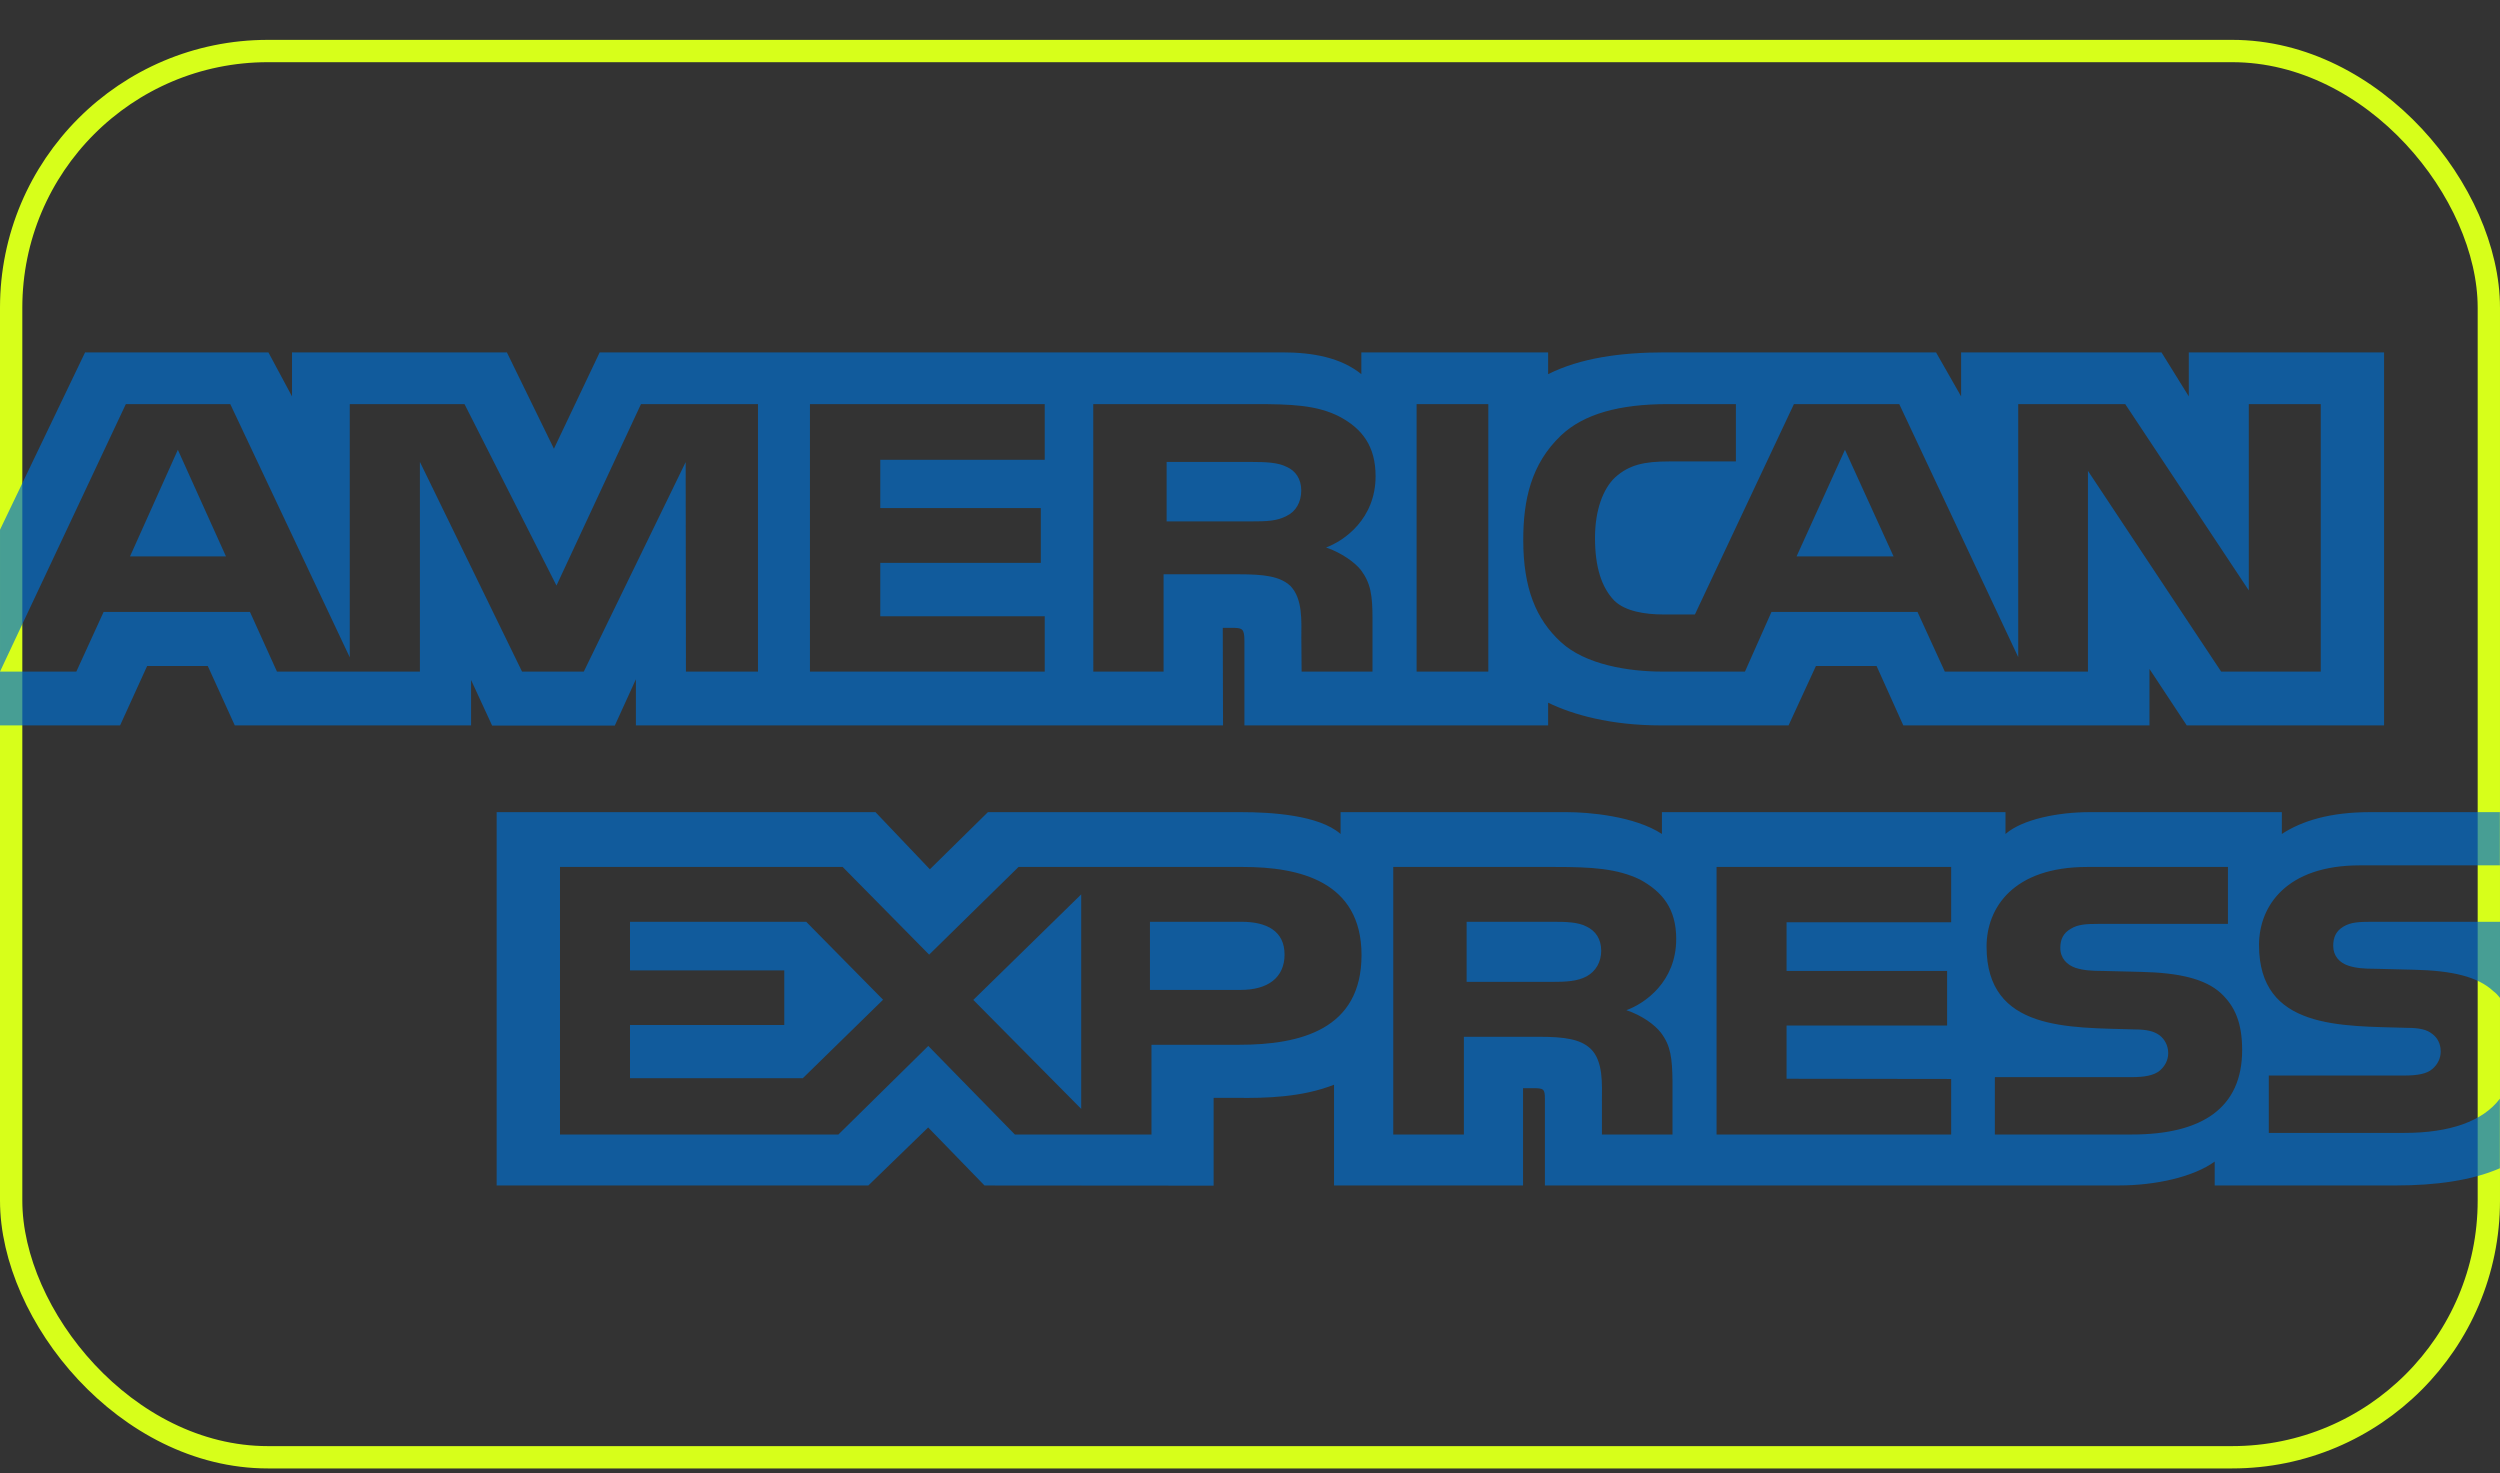 <svg width="56" height="33" viewBox="0 0 56 33" fill="none" xmlns="http://www.w3.org/2000/svg">
<rect x="0" y="0" width="56" height="33" fill="#333333" stroke="none"/>
<rect x="0.25" y="1.143" width="55.5" height="31.5" rx="5.75" stroke="#D7FF1A" stroke-width="0.5"/>
<path d="M41.327 10.075L40.243 12.464H42.416L41.327 10.075ZM28.823 11.555C29.027 11.458 29.148 11.248 29.148 10.986C29.148 10.729 29.021 10.543 28.817 10.456C28.631 10.359 28.345 10.348 28.07 10.348H26.132V11.679H28.045C28.351 11.679 28.607 11.675 28.823 11.555ZM3.984 10.075L2.912 12.464H5.062L3.984 10.075ZM53.861 25.377H50.821V24.092H53.849C54.149 24.092 54.359 24.056 54.486 23.944C54.605 23.843 54.673 23.701 54.672 23.553C54.672 23.378 54.595 23.24 54.479 23.157C54.365 23.065 54.199 23.024 53.924 23.024C52.446 22.978 50.602 23.065 50.602 21.169C50.602 20.299 51.209 19.384 52.861 19.384H55.997V18.192H53.083C52.204 18.192 51.565 18.384 51.113 18.681V18.192H46.804C46.115 18.192 45.306 18.347 44.923 18.681V18.192H37.227V18.681C36.615 18.279 35.581 18.192 35.105 18.192H30.029V18.681C29.544 18.255 28.466 18.192 27.81 18.192H22.129L20.829 19.472L19.611 18.192H11.125V26.555H19.451L20.791 25.255L22.053 26.555L27.185 26.559V24.592H27.69C28.37 24.602 29.174 24.577 29.882 24.298V26.555H34.116V24.375H34.32C34.58 24.375 34.606 24.385 34.606 24.622V26.554H47.466C48.283 26.554 49.136 26.364 49.609 26.019V26.554H53.688C54.537 26.554 55.366 26.446 55.997 26.169V24.611C55.614 25.12 54.869 25.377 53.861 25.377ZM27.757 23.403H25.793V25.413H22.733L20.794 23.429L18.78 25.413H12.544V19.42H18.876L20.813 21.384L22.815 19.42H27.845C29.095 19.42 30.498 19.735 30.498 21.394C30.498 23.059 29.133 23.403 27.757 23.403ZM37.203 23.131C37.425 23.424 37.457 23.697 37.464 24.225V25.413H35.883V24.663C35.883 24.303 35.921 23.769 35.628 23.49C35.399 23.276 35.048 23.224 34.473 23.224H32.791V25.413H31.209V19.42H34.843C35.641 19.42 36.221 19.452 36.738 19.703C37.235 19.976 37.547 20.35 37.547 21.034C37.547 21.99 36.846 22.478 36.431 22.628C36.782 22.745 37.068 22.956 37.203 23.131ZM43.706 20.659H40.019V21.749H43.615V22.972H40.019V24.164L43.706 24.169V25.413H38.451V19.42H43.706V20.659ZM47.751 25.413H44.685V24.128H47.739C48.037 24.128 48.249 24.092 48.382 23.979C48.49 23.887 48.568 23.752 48.568 23.589C48.568 23.414 48.483 23.275 48.376 23.192C48.255 23.101 48.089 23.059 47.815 23.059C46.343 23.013 44.499 23.101 44.499 21.204C44.499 20.335 45.099 19.42 46.75 19.42H49.906V20.695H47.018C46.732 20.695 46.546 20.705 46.387 20.804C46.215 20.901 46.151 21.045 46.151 21.235C46.151 21.461 46.297 21.615 46.495 21.681C46.661 21.734 46.84 21.749 47.108 21.749L47.955 21.77C48.81 21.789 49.397 21.924 49.753 22.252C50.059 22.541 50.224 22.905 50.224 23.522C50.224 24.811 49.338 25.413 47.751 25.413ZM35.541 20.756C35.351 20.653 35.07 20.648 34.79 20.648H32.852V21.994H34.764C35.07 21.994 35.331 21.984 35.541 21.87C35.745 21.758 35.867 21.551 35.867 21.295C35.867 21.038 35.745 20.853 35.541 20.756ZM53.13 20.648C52.844 20.648 52.654 20.657 52.493 20.756C52.327 20.853 52.264 20.997 52.264 21.187C52.264 21.413 52.404 21.567 52.608 21.633C52.774 21.686 52.952 21.701 53.214 21.701L54.068 21.722C54.929 21.741 55.504 21.876 55.854 22.205C55.918 22.25 55.956 22.301 56 22.353V20.648L53.13 20.648ZM27.811 20.648H25.759V22.174H27.793C28.398 22.174 28.774 21.901 28.774 21.382C28.774 20.858 28.38 20.648 27.811 20.648ZM14.112 20.648V21.737H17.568V22.96H14.112V24.152H17.983L19.781 22.394L18.059 20.648H14.112ZM24.219 24.839V20.034L21.802 22.398L24.219 24.839ZM14.244 15.216V16.249H27.396L27.39 14.064H27.645C27.823 14.07 27.875 14.085 27.875 14.353V16.249H34.678V15.74C35.226 16.008 36.08 16.249 37.203 16.249H40.064L40.677 14.918H42.035L42.634 16.249H48.148V14.985L48.983 16.249H53.403V7.893H49.029V8.879L48.417 7.893H43.929V8.879L43.367 7.893H37.305C36.29 7.893 35.398 8.021 34.678 8.381V7.893H30.494V8.381C30.035 8.01 29.411 7.893 28.716 7.893H13.433L12.408 10.051L11.354 7.893H6.541V8.879L6.012 7.893H1.906L7.17965e-05 11.866V15.044L2.819 9.052H5.158L7.835 14.725V9.052H10.405L12.465 13.117L14.358 9.052H16.979V15.044H15.365L15.359 10.351L13.077 15.044H11.694L9.406 10.347V15.044H6.204L5.599 13.707H2.321L1.71 15.044H7.17965e-05L0 16.249H2.69L3.296 14.918H4.654L5.259 16.249H10.552V15.232L11.024 16.254H13.771L14.244 15.216ZM34.97 9.751C35.478 9.272 36.275 9.052 37.36 9.052H38.884V10.336H37.392C36.818 10.336 36.493 10.414 36.181 10.691C35.912 10.943 35.728 11.42 35.728 12.048C35.728 12.69 35.869 13.153 36.161 13.455C36.404 13.692 36.844 13.764 37.258 13.764H37.966L40.184 9.052H42.543L45.208 14.719V9.052H47.605L50.373 13.225V9.052H51.985V15.044H49.754L46.77 10.547V15.044H43.564L42.952 13.707H39.681L39.087 15.044H37.245C36.48 15.044 35.511 14.89 34.962 14.381C34.409 13.872 34.121 13.183 34.121 12.094C34.121 11.205 34.293 10.393 34.97 9.751ZM31.732 9.052H33.338V15.044H31.732V9.052ZM24.489 9.052H28.11C28.915 9.052 29.508 9.071 30.017 9.339C30.515 9.607 30.813 9.997 30.813 10.666C30.813 11.621 30.112 12.114 29.704 12.263C30.049 12.382 30.343 12.593 30.483 12.767C30.705 13.065 30.744 13.332 30.744 13.867V15.044H29.156L29.15 14.288C29.15 13.927 29.188 13.409 28.901 13.121C28.671 12.91 28.321 12.864 27.754 12.864H26.064V15.044H24.49L24.489 9.052ZM18.143 9.052H23.402V10.3H19.718V11.38H23.314V12.608H19.718V13.805H23.402V15.044H18.143V9.052Z" fill="#016FD0" fill-opacity="0.67"/>
</svg>
